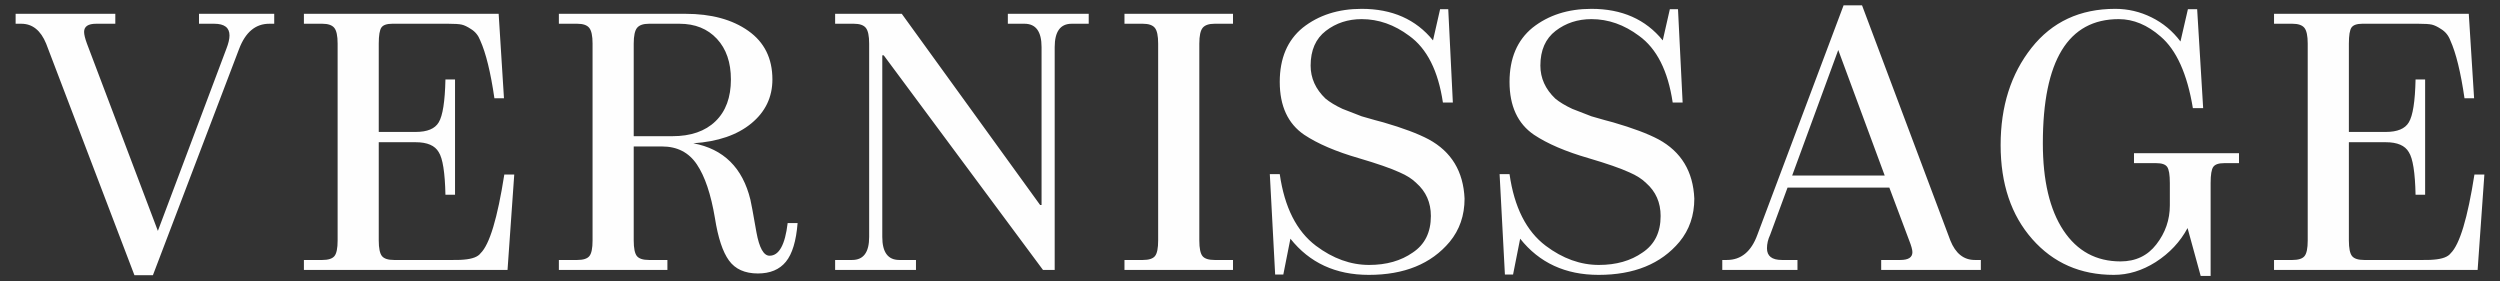 <?xml version="1.0" encoding="UTF-8"?>
<!DOCTYPE svg PUBLIC "-//W3C//DTD SVG 1.1//EN" "http://www.w3.org/Graphics/SVG/1.1/DTD/svg11.dtd">
<!-- Creator: CorelDRAW 2021 (64-Bit) -->
<svg xmlns="http://www.w3.org/2000/svg" xml:space="preserve" width="800px" height="90px" version="1.1" style="shape-rendering:geometricPrecision; text-rendering:geometricPrecision; image-rendering:optimizeQuality; fill-rule:evenodd; clip-rule:evenodd"
viewBox="0 0 800 90"
 xmlns:xlink="http://www.w3.org/1999/xlink"
 xmlns:xodm="http://www.corel.com/coreldraw/odm/2003">
 <rect x="0" y="0" width="800" height="90" fill="#333333" stroke="none"/>
 <defs>
  <style type="text/css">
   <![CDATA[
    .fil0 {fill:#FEFEFE;fill-rule:nonzero}
   ]]>
  </style>
 </defs>
 <g id="Слой_x0020_1">
  <path class="fil0" d="M87.75 4.42l0 3.18 -1.59 0c-4.39,0 -7.61,2.69 -9.65,8.06l-27.58 72.41 -5.91 0 -28.26 -74.12c-1.74,-4.23 -4.39,-6.35 -7.94,-6.35l-1.82 0 0 -3.18 31.9 0 0 3.18 -6.13 0c-2.58,0 -3.86,0.87 -3.86,2.61 0,0.83 0.3,2.08 0.91,3.74l22.7 59.94 21.9 -58.23c0.68,-1.74 1.02,-3.18 1.02,-4.32 0,-2.49 -1.62,-3.74 -4.88,-3.74l-4.88 0 0 -3.18 24.07 0zm73.63 51.42l3.18 0 -2.15 30.53 -65.16 0 0 -3.18 5.91 0c1.89,0 3.17,-0.41 3.86,-1.24 0.68,-0.84 1.02,-2.5 1.02,-5l0 -63c0,-2.49 -0.36,-4.18 -1.08,-5.05 -0.72,-0.87 -1.99,-1.3 -3.8,-1.3l-5.91 0 0 -3.18 62.32 0 1.7 27.02 -3.06 0c-1.21,-8.33 -2.73,-14.5 -4.54,-18.51 -0.61,-1.59 -1.59,-2.8 -2.95,-3.63 -1.14,-0.75 -2.12,-1.23 -2.96,-1.42 -0.83,-0.19 -2.27,-0.28 -4.31,-0.28l-17.93 0c-1.74,0 -2.9,0.4 -3.46,1.19 -0.57,0.8 -0.86,2.52 -0.86,5.16l0 28.27 11.81 0c3.71,0 6.17,-1.02 7.38,-3.07 1.28,-2.12 2,-6.69 2.15,-13.73l3.07 0 0 36.89 -3.07 0c-0.15,-7.11 -0.87,-11.65 -2.15,-13.62 -1.21,-2.12 -3.67,-3.18 -7.38,-3.18l-11.81 0 0 31.44c0,2.5 0.35,4.16 1.03,5 0.68,0.83 1.96,1.24 3.86,1.24l18.95 0c1.74,0 2.88,-0.03 3.41,-0.11 2.72,-0.23 4.5,-0.91 5.33,-2.04 2.88,-2.8 5.41,-11.2 7.6,-25.2zm90.67 15.55l3.18 0c-0.46,5.75 -1.7,9.87 -3.75,12.37 -2.04,2.5 -5.03,3.75 -8.96,3.75 -4.16,0 -7.25,-1.39 -9.25,-4.15 -2.01,-2.76 -3.5,-7.28 -4.49,-13.56 -1.28,-7.64 -3.21,-13.38 -5.79,-17.2 -2.57,-3.82 -6.28,-5.73 -11.12,-5.73l-9.08 0 0 30.08c0,2.5 0.34,4.16 1.02,5 0.68,0.83 1.97,1.24 3.86,1.24l5.9 0 0 3.18 -34.73 0 0 -3.18 5.9 0c1.89,0 3.18,-0.41 3.86,-1.24 0.68,-0.84 1.02,-2.5 1.02,-5l0 -63c0,-2.49 -0.36,-4.18 -1.08,-5.05 -0.71,-0.87 -1.98,-1.3 -3.8,-1.3l-5.9 0 0 -3.18 40.52 0c8.25,0 14.95,1.82 20.09,5.45 5.15,3.63 7.72,8.82 7.72,15.55 0,5.67 -2.25,10.37 -6.75,14.07 -4.51,3.71 -10.69,5.83 -18.56,6.36 9.68,1.82 15.78,7.83 18.27,18.05 0.23,0.91 0.87,4.39 1.93,10.44 0.91,4.99 2.31,7.49 4.2,7.49 3.03,0 4.96,-3.48 5.79,-10.44zm-34.62 -63.79l-9.76 0c-1.82,0 -3.08,0.43 -3.8,1.3 -0.72,0.87 -1.08,2.56 -1.08,5.05l0 29.63 12.37 0c5.9,0 10.5,-1.59 13.79,-4.77 3.29,-3.17 4.94,-7.64 4.94,-13.39 0,-5.45 -1.49,-9.78 -4.48,-13 -2.99,-3.21 -6.98,-4.82 -11.98,-4.82zm120.07 7.49l0 71.28 -3.75 0 -50.96 -68.67 -0.46 0 0 58.12c0,4.91 1.82,7.37 5.45,7.37l5.33 0 0 3.18 -25.87 0 0 -3.18 5.44 0c3.64,0 5.45,-2.46 5.45,-7.37l0 -61.87c0,-2.49 -0.36,-4.18 -1.08,-5.05 -0.71,-0.87 -1.98,-1.3 -3.8,-1.3l-6.01 0 0 -3.18 21.33 0 44.27 61.18 0.46 0 0 -50.51c0,-4.99 -1.82,-7.49 -5.45,-7.49l-5.34 0 0 -3.18 25.88 0 0 3.18 -5.45 0c-3.63,0 -5.44,2.5 -5.44,7.49zm46.28 -1.14l0 63c0,2.5 0.34,4.16 1.02,5 0.68,0.83 1.97,1.24 3.86,1.24l5.9 0 0 3.18 -34.73 0 0 -3.18 5.9 0c1.9,0 3.18,-0.41 3.86,-1.24 0.68,-0.84 1.02,-2.5 1.02,-5l0 -63c0,-2.49 -0.35,-4.18 -1.07,-5.05 -0.72,-0.87 -1.99,-1.3 -3.81,-1.3l-5.9 0 0 -3.18 34.73 0 0 3.18 -5.9 0c-1.81,0 -3.08,0.43 -3.8,1.3 -0.72,0.87 -1.08,2.56 -1.08,5.05zm84.88 49.61c0,5.37 -1.59,9.99 -4.77,13.84 -5.9,7.04 -14.53,10.56 -25.88,10.56 -10.59,0 -18.95,-3.86 -25.08,-11.58l-2.27 11.47 -2.61 0 -1.71 -32.13 3.18 0c1.52,10.6 5.37,18.24 11.58,22.93 5.45,4.09 11.12,6.13 17.02,6.13 5.53,0 10.18,-1.32 13.97,-3.97 3.86,-2.57 5.79,-6.47 5.79,-11.69 0,-4.31 -1.56,-7.83 -4.66,-10.56 -1.28,-1.28 -3.06,-2.42 -5.33,-3.4 -2.8,-1.29 -7.15,-2.8 -13.06,-4.54 -7.34,-2.12 -13.16,-4.62 -17.48,-7.49 -5.22,-3.56 -7.83,-9.2 -7.83,-16.92 0,-7.56 2.46,-13.35 7.38,-17.36 5.07,-4.01 11.35,-6.02 18.84,-6.02 9.76,0 17.37,3.37 22.82,10.1l2.27 -9.98 2.61 0 1.47 29.85 -3.18 0c-1.51,-10.14 -5.1,-17.26 -10.78,-21.34 -4.77,-3.56 -9.84,-5.34 -15.21,-5.34 -4.39,0 -8.21,1.25 -11.46,3.75 -3.26,2.5 -4.88,6.2 -4.88,11.12 0,4.01 1.59,7.53 4.76,10.56 1.37,1.13 3.18,2.23 5.45,3.29l6.13 2.38c3.41,0.99 5.71,1.63 6.93,1.93 6.28,1.82 11.12,3.64 14.52,5.45 7.27,3.94 11.09,10.26 11.47,18.96zm73.52 0c0,5.37 -1.58,9.99 -4.76,13.84 -5.9,7.04 -14.53,10.56 -25.88,10.56 -10.6,0 -18.96,-3.86 -25.09,-11.58l-2.27 11.47 -2.61 0 -1.7 -32.13 3.18 0c1.51,10.6 5.37,18.24 11.58,22.93 5.44,4.09 11.12,6.13 17.02,6.13 5.53,0 10.18,-1.32 13.96,-3.97 3.86,-2.57 5.79,-6.47 5.79,-11.69 0,-4.31 -1.55,-7.83 -4.65,-10.56 -1.29,-1.28 -3.07,-2.42 -5.34,-3.4 -2.8,-1.29 -7.15,-2.8 -13.05,-4.54 -7.34,-2.12 -13.17,-4.62 -17.48,-7.49 -5.22,-3.56 -7.83,-9.2 -7.83,-16.92 0,-7.56 2.46,-13.35 7.38,-17.36 5.07,-4.01 11.35,-6.02 18.84,-6.02 9.76,0 17.36,3.37 22.81,10.1l2.27 -9.98 2.61 0 1.48 29.85 -3.18 0c-1.51,-10.14 -5.11,-17.26 -10.78,-21.34 -4.77,-3.56 -9.84,-5.34 -15.21,-5.34 -4.39,0 -8.21,1.25 -11.47,3.75 -3.25,2.5 -4.88,6.2 -4.88,11.12 0,4.01 1.59,7.53 4.77,10.56 1.36,1.13 3.18,2.23 5.45,3.29l6.13 2.38c3.4,0.99 5.71,1.63 6.92,1.93 6.28,1.82 11.13,3.64 14.53,5.45 7.26,3.94 11.09,10.26 11.46,18.96zm91.69 19.63l0 3.18 -31.89 0 0 -3.18 6.13 0c2.57,0 3.86,-0.83 3.86,-2.49 0,-0.76 -0.34,-2.01 -1.03,-3.75l-6.35 -16.91 -32.58 0 -5.56 15.09c-0.68,1.44 -1.02,2.88 -1.02,4.32 0,2.5 1.59,3.74 4.77,3.74l4.99 0 0 3.18 -24.06 0 0 -3.18 1.47 0c4.54,0 7.8,-2.68 9.76,-8.06l27.59 -73.43 5.9 0 28.26 75.25c1.67,4.16 4.28,6.24 7.83,6.24l1.93 0zm-30.76 -27.01l-14.87 -40.18 -14.75 40.18 29.62 0zm113.37 -7.15l0 3.18 -4.77 0c-1.74,0 -2.89,0.39 -3.46,1.19 -0.57,0.79 -0.85,2.51 -0.85,5.16l0 29.74 -3.18 0 -4.2 -15.32c-2.35,4.39 -5.75,8.02 -10.21,10.89 -4.32,2.73 -8.78,4.09 -13.4,4.09 -10.67,0 -19.37,-3.82 -26.1,-11.46 -6.74,-7.65 -10.11,-17.67 -10.11,-30.08 0,-12.41 3.3,-22.78 9.88,-31.1 6.58,-8.33 15.51,-12.49 26.79,-12.49 4.08,0 7.96,0.91 11.63,2.73 3.67,1.81 6.75,4.38 9.25,7.71l2.38 -10.32 2.96 0 1.92 31.66 -3.29 0c-1.81,-10.97 -5.26,-18.61 -10.33,-22.93 -4.23,-3.7 -8.7,-5.56 -13.39,-5.56 -16.19,0 -24.29,13.25 -24.29,39.73 0,11.96 2.2,21.25 6.58,27.87 4.39,6.62 10.48,9.93 18.28,9.93 4.84,0 8.66,-1.82 11.46,-5.45 2.88,-3.71 4.32,-7.87 4.32,-12.49l0 -7.15c0,-2.65 -0.29,-4.37 -0.86,-5.16 -0.56,-0.8 -1.72,-1.19 -3.46,-1.19l-7.15 0 0 -3.18 33.6 0zm75.34 6.81l3.18 0 -2.16 30.53 -65.15 0 0 -3.18 5.9 0c1.9,0 3.18,-0.41 3.86,-1.24 0.68,-0.84 1.02,-2.5 1.02,-5l0 -63c0,-2.49 -0.36,-4.18 -1.07,-5.05 -0.72,-0.87 -1.99,-1.3 -3.81,-1.3l-5.9 0 0 -3.18 62.32 0 1.7 27.02 -3.07 0c-1.21,-8.33 -2.72,-14.5 -4.54,-18.51 -0.6,-1.59 -1.59,-2.8 -2.95,-3.63 -1.13,-0.75 -2.12,-1.23 -2.95,-1.42 -0.83,-0.19 -2.27,-0.28 -4.31,-0.28l-17.94 0c-1.74,0 -2.89,0.4 -3.46,1.19 -0.57,0.8 -0.85,2.52 -0.85,5.16l0 28.27 11.81 0c3.7,0 6.16,-1.02 7.37,-3.07 1.29,-2.12 2.01,-6.69 2.16,-13.73l3.06 0 0 36.89 -3.06 0c-0.15,-7.11 -0.87,-11.65 -2.16,-13.62 -1.21,-2.12 -3.67,-3.18 -7.37,-3.18l-11.81 0 0 31.44c0,2.5 0.34,4.16 1.02,5 0.68,0.83 1.97,1.24 3.86,1.24l18.96 0c1.74,0 2.87,-0.03 3.4,-0.11 2.73,-0.23 4.5,-0.91 5.34,-2.04 2.87,-2.8 5.41,-11.2 7.6,-25.2z"/>
 </g>
</svg>
